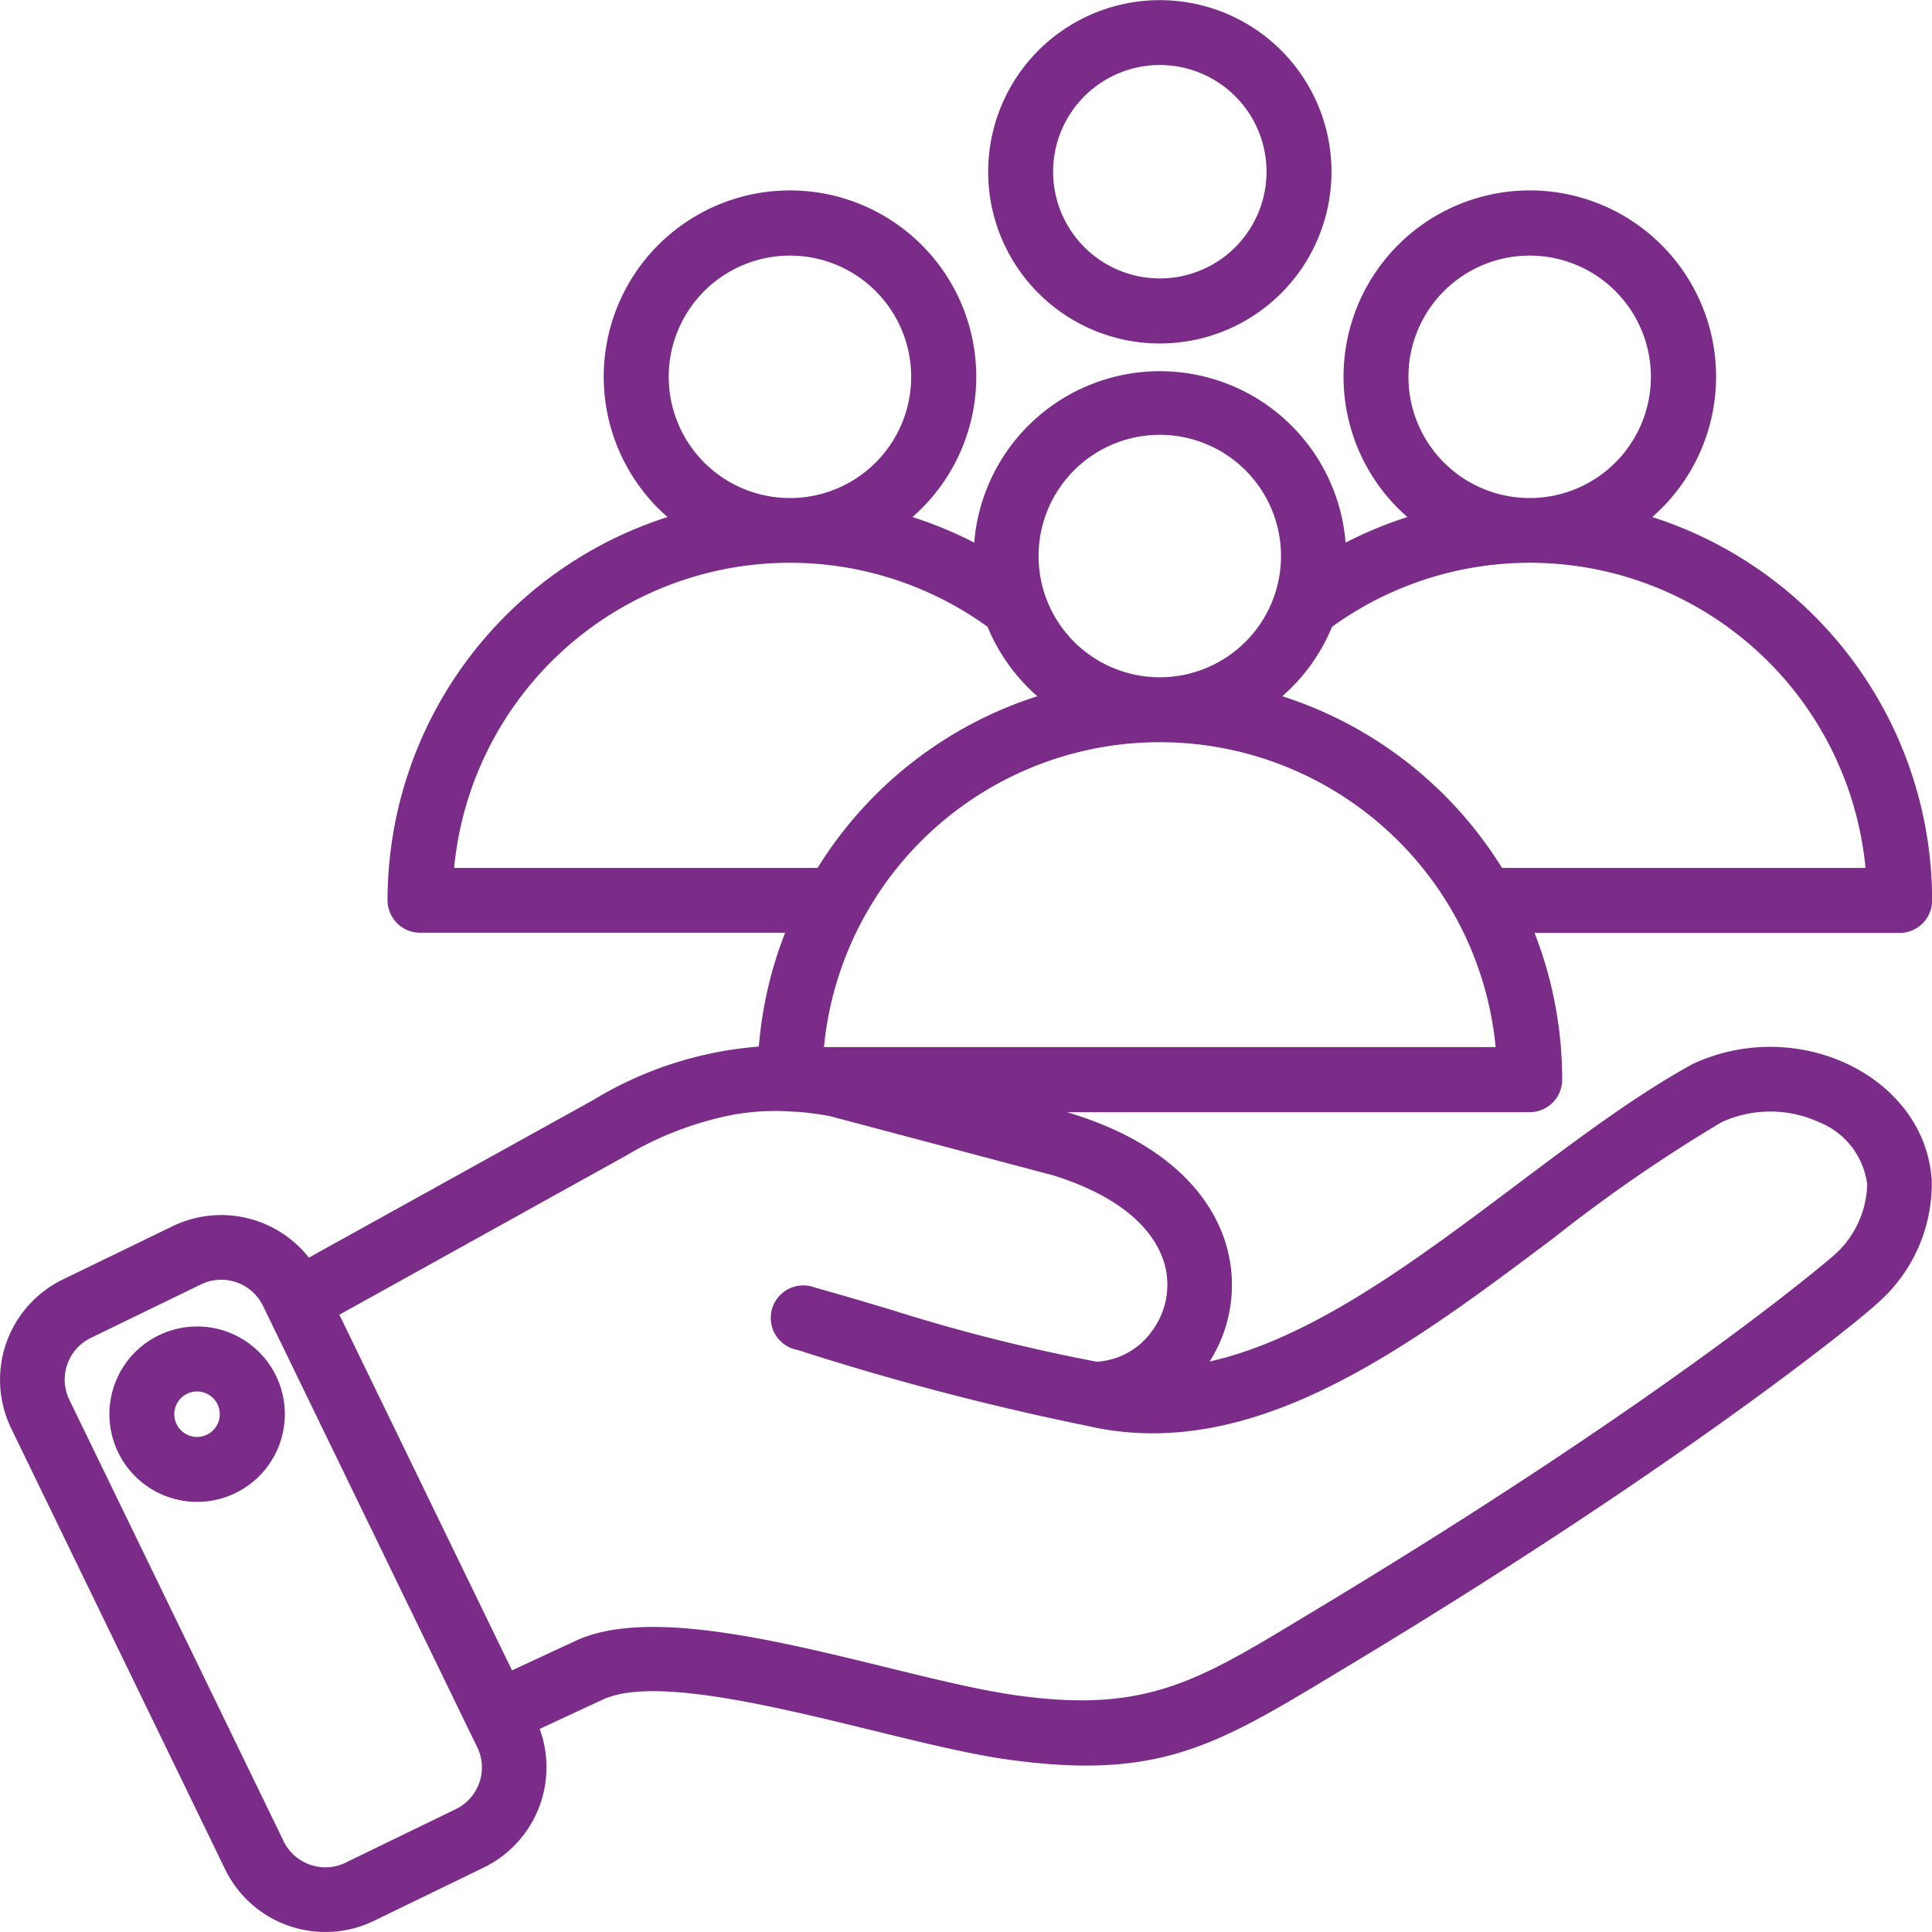 <svg xmlns="http://www.w3.org/2000/svg" width="65.345" height="65.344" viewBox="0 0 65.345 65.344">
  <path id="human-resource_1_" data-name="human-resource (1)" d="M58.928,64.063c5.527-1.236,11.178-7.22,16.316-10.048q.036-.02.074-.037v0c3.582-1.63,7.829.488,8.04,3.963a5.367,5.367,0,0,1-1.807,4.123c-.456.456-6.5,5.411-17.829,12.236-4.4,2.648-6.3,3.961-11.6,3.226-1.265-.175-2.853-.563-4.541-.976-3.5-.856-7.47-1.825-9.155-1.062l-2.15,1a3.773,3.773,0,0,1-1.886,4.686l-3.733,1.812a3.771,3.771,0,0,1-5.018-1.744L18.395,66.312a3.771,3.771,0,0,1,1.743-5.02l3.731-1.811a3.774,3.774,0,0,1,4.6,1.067L38.1,55.21a12.634,12.634,0,0,1,5.588-1.8,13.532,13.532,0,0,1,.889-3.851H32.23a1.1,1.1,0,0,1-1.1-1.1A13.614,13.614,0,0,1,40.6,35.5a6.3,6.3,0,1,1,8.283,0,13.5,13.5,0,0,1,2.09.865,6.3,6.3,0,0,1,12.56,0,13.519,13.519,0,0,1,2.09-.865,6.3,6.3,0,1,1,8.282,0,13.615,13.615,0,0,1,9.466,12.966,1.1,1.1,0,0,1-1.1,1.1H69.924a13.572,13.572,0,0,1,.934,4.963,1.1,1.1,0,0,1-1.1,1.1H54.11l.176.053c2.752.857,4.3,2.293,4.982,3.822a4.808,4.808,0,0,1-.34,4.565ZM33.867,76.5,26.915,62.175a1.569,1.569,0,0,0-2.094-.722L21.09,63.265a1.569,1.569,0,0,0-.722,2.094l7.213,14.857a1.575,1.575,0,0,0,2.2.761L33.442,79.2a1.569,1.569,0,0,0,.722-2.094ZM61.391,41.56a13.641,13.641,0,0,1,7.432,5.806H81.118a11.408,11.408,0,0,0-18.043-8.154,6.311,6.311,0,0,1-1.683,2.348ZM45.1,55.624l-.635-.034A8.447,8.447,0,0,0,42.9,55.7a11.259,11.259,0,0,0-3.725,1.41L29.5,62.479l5.839,12.029,2.191-1.017c3.391-1.536,10.762,1.293,14.9,1.866,4.52.626,6.235-.57,10.162-2.935C74.008,65.548,79.374,61.045,80,60.513a3.3,3.3,0,0,0,1.174-2.444,2.616,2.616,0,0,0-1.636-2.106,3.954,3.954,0,0,0-3.29.005,52.353,52.353,0,0,0-5.658,3.9c-4.949,3.721-10.2,7.672-15.807,6.368v0A91.664,91.664,0,0,1,45,63.671a1.1,1.1,0,1,1,.583-2.111c.979.273,1.765.508,2.545.741a60.334,60.334,0,0,0,6.991,1.768,2.466,2.466,0,0,0,1.861-1.032,2.612,2.612,0,0,0,.293-2.647c-.448-1.008-1.567-1.983-3.635-2.626l-7.541-2c-.33-.062-.661-.109-.993-.138Zm.575-8.258a13.641,13.641,0,0,1,7.432-5.806,6.317,6.317,0,0,1-1.683-2.348,11.408,11.408,0,0,0-18.043,8.154Zm19.643-.909A11.412,11.412,0,0,0,45.89,53.427H68.608a11.376,11.376,0,0,0-3.29-6.97ZM57.249,32.719a4.1,4.1,0,1,0,4.1,4.1,4.1,4.1,0,0,0-4.1-4.1Zm12.51-6.062a4.1,4.1,0,1,0,4.1,4.1,4.1,4.1,0,0,0-4.1-4.1ZM24.686,62.877a2.966,2.966,0,1,0,2.1,5.063A2.965,2.965,0,0,0,24.686,62.877ZM25.23,65.3a.769.769,0,1,0,0,1.088.769.769,0,0,0,0-1.088Zm32.02-37.871a3.609,3.609,0,1,0-3.609-3.609,3.609,3.609,0,0,0,3.609,3.609Zm0,2.2a5.806,5.806,0,1,0-5.806-5.806,5.806,5.806,0,0,0,5.806,5.806ZM44.74,26.657a4.1,4.1,0,1,0,4.1,4.1,4.1,4.1,0,0,0-4.1-4.1Z" transform="translate(-18.022 -18.012)" fill="#7a2c88" fill-rule="evenodd"/>
</svg>
